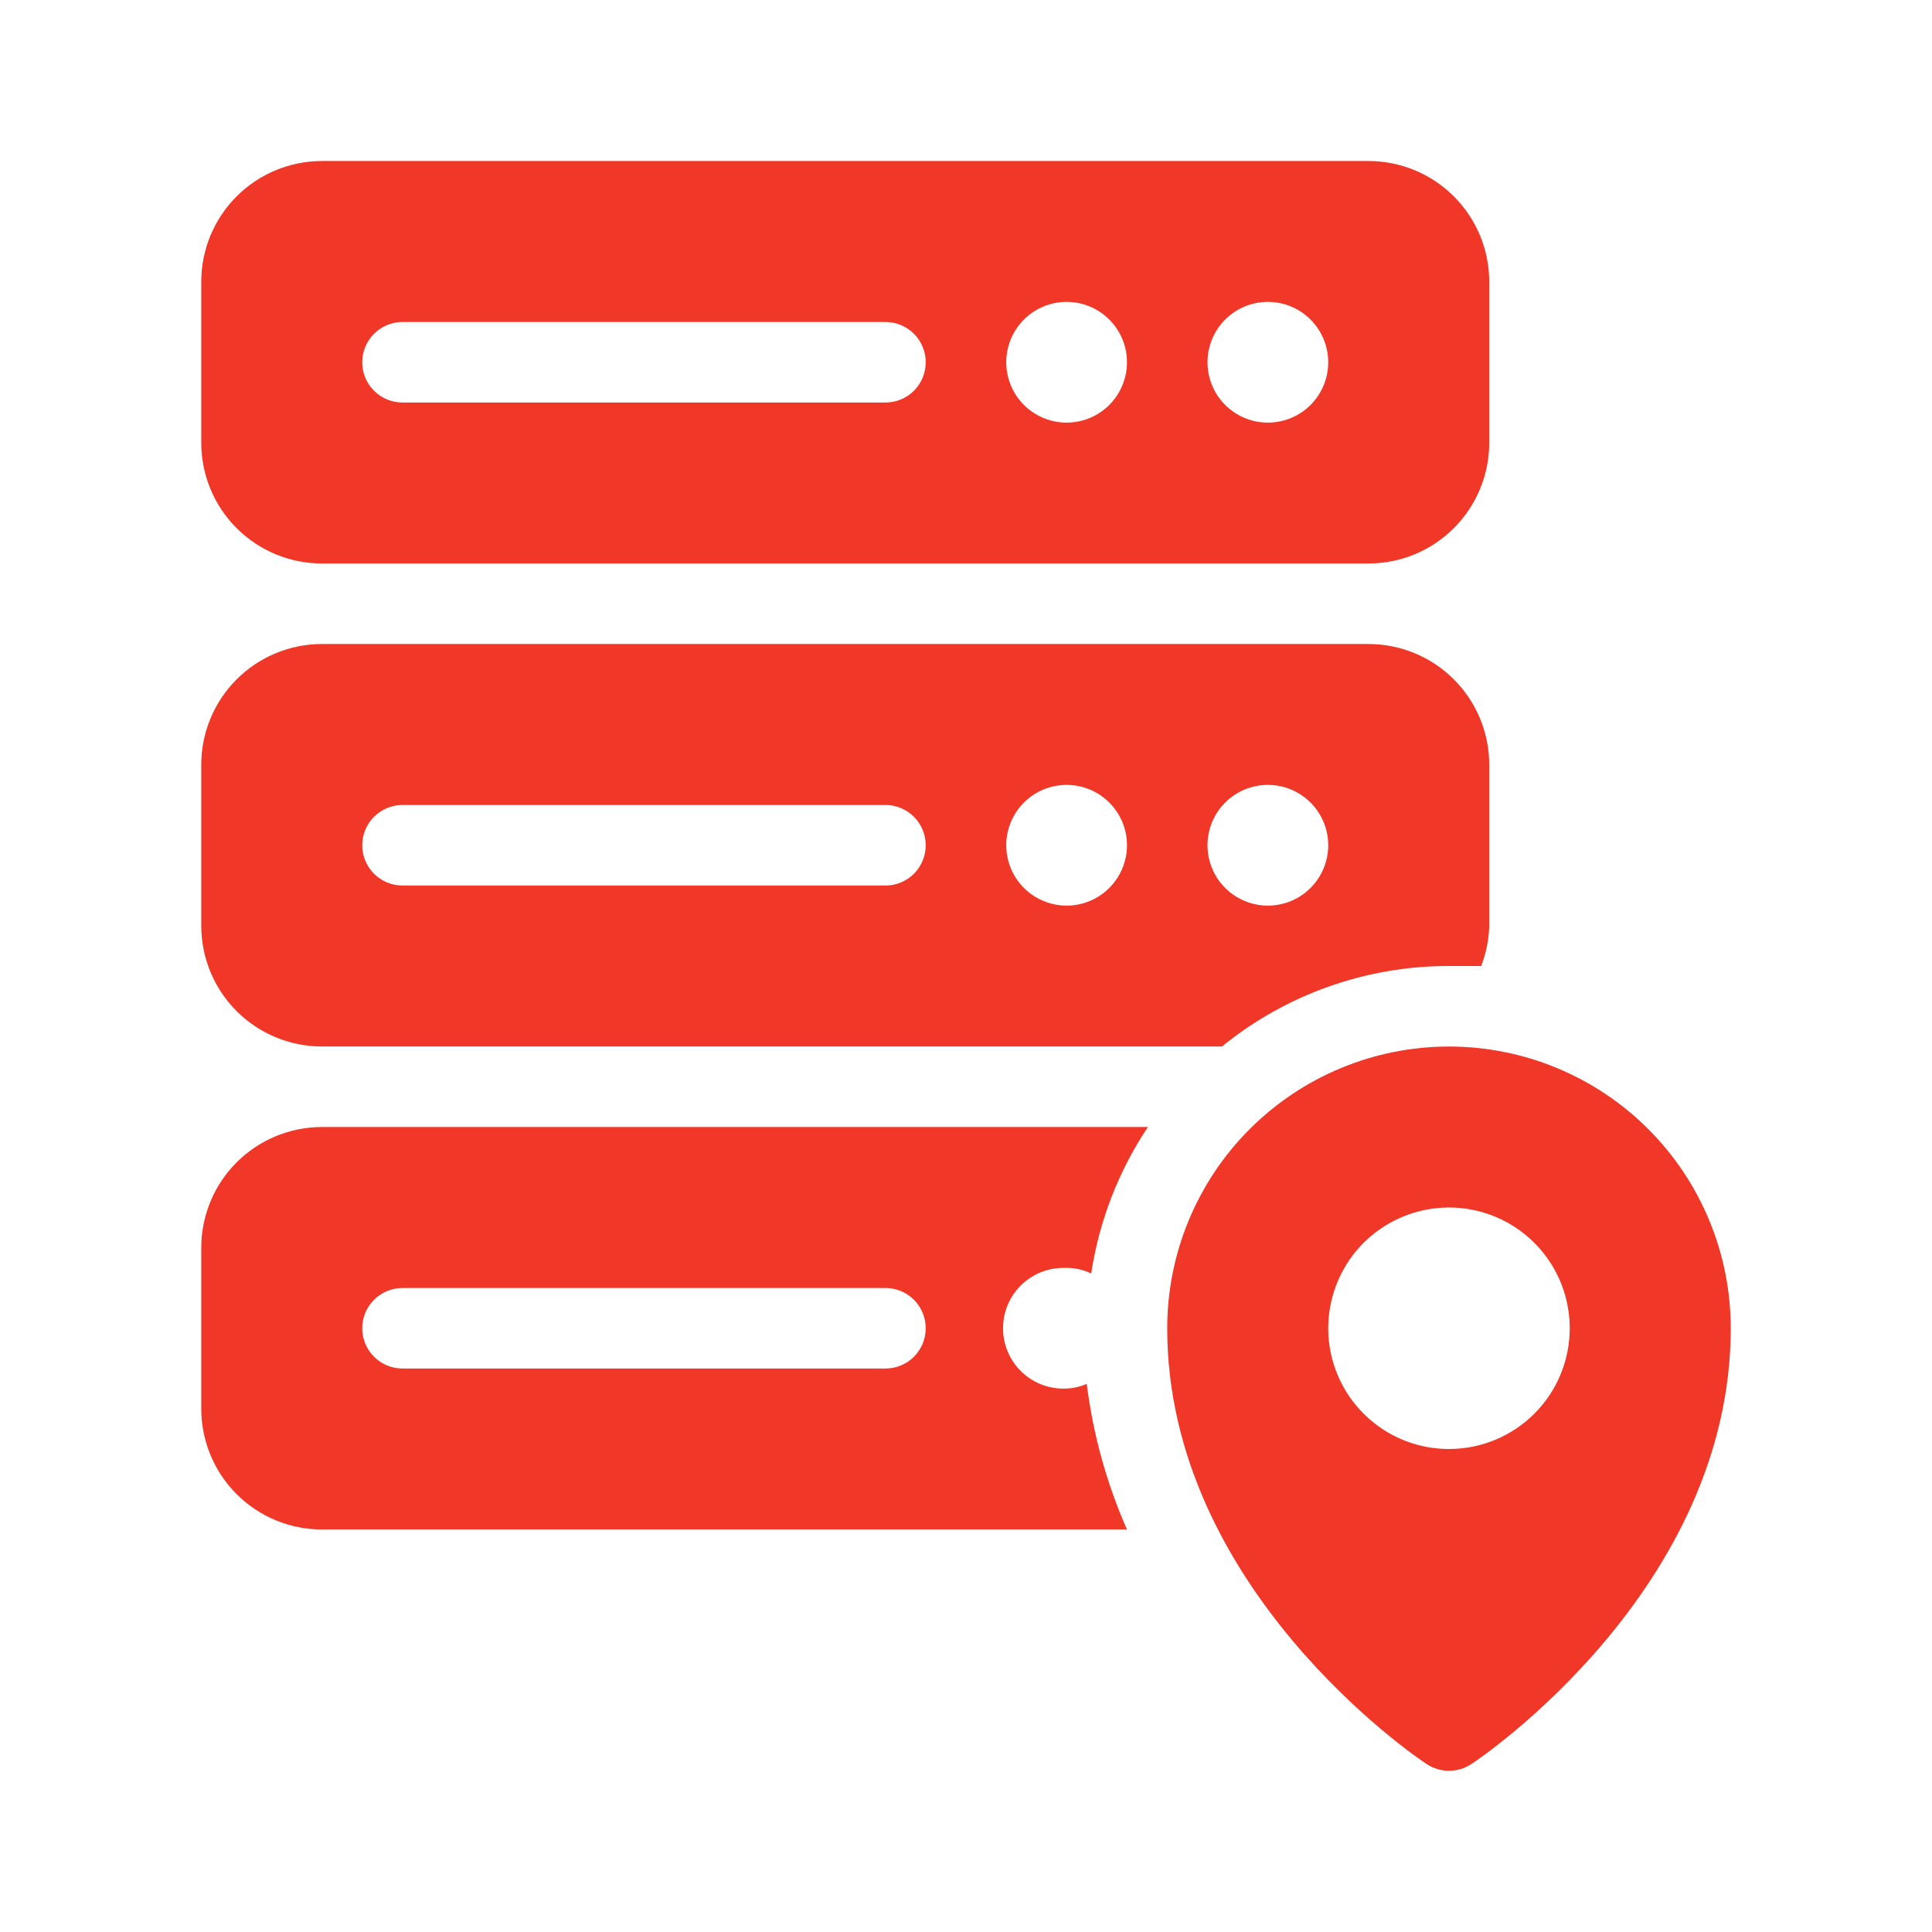 <svg width="47" height="47" viewBox="0 0 47 47" fill="none" xmlns="http://www.w3.org/2000/svg">
<g id="server-location 1">
<g id="32">
<path id="Vector" d="M35.25 25.459C33.432 25.459 31.689 26.181 30.403 27.466C29.118 28.751 28.395 30.495 28.395 32.313C28.395 38.638 34.447 42.751 34.711 42.917C34.871 43.022 35.058 43.078 35.25 43.078C35.441 43.078 35.628 43.022 35.788 42.917C36.053 42.751 42.104 38.638 42.104 32.313C42.104 30.495 41.382 28.751 40.096 27.466C38.811 26.181 37.068 25.459 35.25 25.459ZM35.25 35.25C34.669 35.25 34.101 35.078 33.618 34.755C33.135 34.432 32.758 33.974 32.536 33.437C32.313 32.9 32.255 32.309 32.369 31.74C32.482 31.17 32.762 30.646 33.172 30.235C33.583 29.825 34.107 29.545 34.677 29.432C35.246 29.318 35.837 29.376 36.374 29.599C36.911 29.821 37.369 30.198 37.692 30.681C38.015 31.164 38.187 31.732 38.187 32.313C38.187 33.092 37.878 33.839 37.327 34.39C36.776 34.941 36.029 35.25 35.25 35.25Z" fill="#F03728"/>
<path id="Vector_2" d="M25.948 30.844C26.155 30.843 26.359 30.89 26.545 30.981C26.739 29.706 27.21 28.489 27.925 27.417H7.833C7.054 27.417 6.307 27.726 5.756 28.277C5.205 28.828 4.896 29.575 4.896 30.354V34.271C4.896 35.05 5.205 35.797 5.756 36.348C6.307 36.899 7.054 37.208 7.833 37.208H27.416C26.919 36.081 26.59 34.887 26.437 33.664C26.258 33.743 26.065 33.783 25.869 33.781C25.48 33.781 25.106 33.627 24.831 33.351C24.555 33.076 24.401 32.702 24.401 32.313C24.401 31.923 24.555 31.549 24.831 31.274C25.106 30.999 25.48 30.844 25.869 30.844H25.948ZM21.541 33.292H9.791C9.532 33.292 9.283 33.189 9.099 33.005C8.915 32.821 8.812 32.572 8.812 32.313C8.812 32.053 8.915 31.804 9.099 31.62C9.283 31.437 9.532 31.333 9.791 31.333H21.541C21.801 31.333 22.05 31.437 22.234 31.62C22.417 31.804 22.52 32.053 22.52 32.313C22.52 32.572 22.417 32.821 22.234 33.005C22.05 33.189 21.801 33.292 21.541 33.292Z" fill="#F03728"/>
<path id="Vector_3" d="M7.833 13.708H33.291C34.07 13.708 34.818 13.399 35.368 12.848C35.919 12.297 36.229 11.55 36.229 10.771V6.854C36.229 6.075 35.919 5.328 35.368 4.777C34.818 4.226 34.07 3.917 33.291 3.917H7.833C7.054 3.917 6.307 4.226 5.756 4.777C5.205 5.328 4.896 6.075 4.896 6.854V10.771C4.896 11.55 5.205 12.297 5.756 12.848C6.307 13.399 7.054 13.708 7.833 13.708ZM30.843 7.344C31.134 7.344 31.418 7.43 31.659 7.591C31.901 7.753 32.089 7.982 32.2 8.251C32.312 8.519 32.341 8.814 32.284 9.099C32.227 9.384 32.087 9.646 31.882 9.851C31.677 10.057 31.415 10.196 31.13 10.253C30.845 10.31 30.55 10.281 30.281 10.169C30.013 10.058 29.784 9.87 29.622 9.629C29.461 9.387 29.375 9.103 29.375 8.813C29.375 8.423 29.529 8.049 29.805 7.774C30.08 7.499 30.454 7.344 30.843 7.344ZM25.948 7.344C26.238 7.344 26.522 7.43 26.764 7.591C27.005 7.753 27.193 7.982 27.305 8.251C27.416 8.519 27.445 8.814 27.388 9.099C27.331 9.384 27.192 9.646 26.986 9.851C26.781 10.057 26.519 10.196 26.234 10.253C25.949 10.31 25.654 10.281 25.386 10.169C25.117 10.058 24.888 9.87 24.726 9.629C24.565 9.387 24.479 9.103 24.479 8.813C24.479 8.423 24.634 8.049 24.909 7.774C25.184 7.499 25.558 7.344 25.948 7.344ZM9.791 7.833H21.541C21.801 7.833 22.05 7.937 22.234 8.12C22.417 8.304 22.52 8.553 22.52 8.813C22.52 9.072 22.417 9.321 22.234 9.505C22.05 9.689 21.801 9.792 21.541 9.792H9.791C9.532 9.792 9.283 9.689 9.099 9.505C8.915 9.321 8.812 9.072 8.812 8.813C8.812 8.553 8.915 8.304 9.099 8.12C9.283 7.937 9.532 7.833 9.791 7.833Z" fill="#F03728"/>
<path id="Vector_4" d="M7.833 25.458H29.727C31.287 24.189 33.238 23.497 35.25 23.5H36.033C36.154 23.187 36.22 22.856 36.229 22.521V18.604C36.229 17.825 35.919 17.078 35.368 16.527C34.818 15.976 34.07 15.667 33.291 15.667H7.833C7.054 15.667 6.307 15.976 5.756 16.527C5.205 17.078 4.896 17.825 4.896 18.604V22.521C4.896 23.3 5.205 24.047 5.756 24.598C6.307 25.149 7.054 25.458 7.833 25.458ZM30.843 19.094C31.134 19.094 31.418 19.18 31.659 19.341C31.901 19.503 32.089 19.732 32.2 20C32.312 20.269 32.341 20.564 32.284 20.849C32.227 21.134 32.087 21.396 31.882 21.601C31.677 21.807 31.415 21.946 31.13 22.003C30.845 22.06 30.55 22.031 30.281 21.919C30.013 21.808 29.784 21.62 29.622 21.379C29.461 21.137 29.375 20.853 29.375 20.563C29.375 20.173 29.529 19.799 29.805 19.524C30.08 19.249 30.454 19.094 30.843 19.094ZM25.948 19.094C26.238 19.094 26.522 19.18 26.764 19.341C27.005 19.503 27.193 19.732 27.305 20C27.416 20.269 27.445 20.564 27.388 20.849C27.331 21.134 27.192 21.396 26.986 21.601C26.781 21.807 26.519 21.946 26.234 22.003C25.949 22.06 25.654 22.031 25.386 21.919C25.117 21.808 24.888 21.62 24.726 21.379C24.565 21.137 24.479 20.853 24.479 20.563C24.479 20.173 24.634 19.799 24.909 19.524C25.184 19.249 25.558 19.094 25.948 19.094ZM9.791 19.583H21.541C21.801 19.583 22.05 19.687 22.234 19.87C22.417 20.054 22.52 20.303 22.52 20.563C22.52 20.822 22.417 21.071 22.234 21.255C22.05 21.439 21.801 21.542 21.541 21.542H9.791C9.532 21.542 9.283 21.439 9.099 21.255C8.915 21.071 8.812 20.822 8.812 20.563C8.812 20.303 8.915 20.054 9.099 19.87C9.283 19.687 9.532 19.583 9.791 19.583Z" fill="#F03728"/>
</g>
</g>
</svg>
